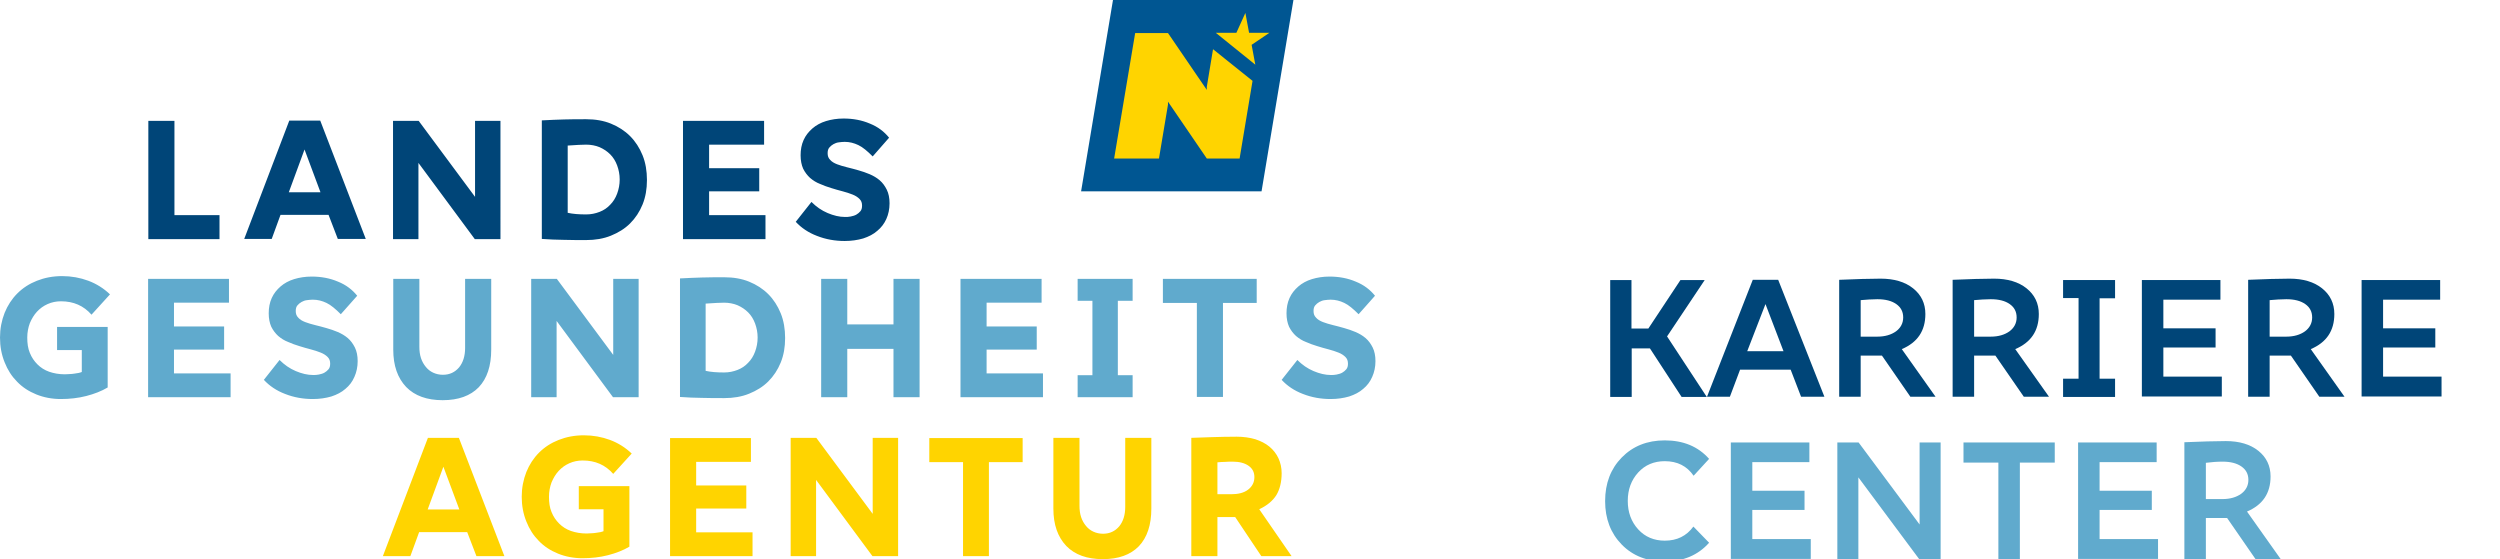 <?xml version="1.0" encoding="utf-8"?>
<!-- Generator: Adobe Illustrator 25.2.1, SVG Export Plug-In . SVG Version: 6.00 Build 0)  -->
<svg version="1.1" id="Ebene_1" xmlns="http://www.w3.org/2000/svg" xmlns:xlink="http://www.w3.org/1999/xlink" x="0px" y="0px"
	 viewBox="0 0 1082 242.1" style="enable-background:new 0 0 1082 242.1;" xml:space="preserve">
<style type="text/css">
	.st0{clip-path:url(#SVGID_2_);fill:#004578;}
	.st1{clip-path:url(#SVGID_2_);fill:#FFD400;}
	.st2{clip-path:url(#SVGID_2_);fill:#60AACD;}
	.st3{fill:#005692;}
	.st4{fill:#FFD400;}
	.st5{enable-background:new    ;}
	.st6{fill:#004578;}
	.st7{fill:#60AACD;}
</style>
<g>
	<defs>
		<rect id="SVGID_1_" y="0" width="595.3" height="242.1"/>
	</defs>
	<clipPath id="SVGID_2_">
		<use xlink:href="#SVGID_1_"  style="overflow:visible;"/>
	</clipPath>
	<path class="st0" d="M384.8,59.6c-2.1-2.6-4.8-4.7-8.3-6.1c-3.5-1.5-7.3-2.2-11.4-2.2c-2.8,0-5.3,0.4-7.6,1.1
		c-2.3,0.7-4.3,1.8-5.9,3.2c-1.6,1.4-2.9,3-3.8,5c-0.9,2-1.3,4.2-1.3,6.6c0,2.3,0.4,4.2,1.1,5.8c0.8,1.6,1.8,2.9,3,4
		c1.3,1.1,2.7,2,4.3,2.6c1.6,0.7,3.2,1.3,4.9,1.8c1.6,0.5,3.3,1,4.9,1.4c1.6,0.4,3,0.9,4.3,1.4c1.3,0.5,2.3,1.2,3,1.9
		c0.8,0.8,1.1,1.7,1.1,2.9c0,1-0.2,1.8-0.7,2.4c-0.5,0.6-1.1,1.1-1.8,1.5c-0.7,0.4-1.5,0.6-2.4,0.8c-0.9,0.2-1.7,0.2-2.5,0.2
		c-2.4,0-4.9-0.6-7.5-1.7c-2.6-1.1-4.9-2.7-7-4.8l-6.8,8.6c2.4,2.6,5.5,4.7,9.2,6.1c3.8,1.5,7.8,2.2,12,2.2c2.9,0,5.6-0.4,8-1.1
		c2.4-0.8,4.4-1.8,6.1-3.3c1.7-1.4,3-3.1,3.9-5.1c0.9-2,1.4-4.3,1.4-6.8c0-2.3-0.4-4.3-1.2-5.9c-0.8-1.6-1.8-3-3.1-4.1
		c-1.3-1.1-2.7-1.9-4.3-2.6c-1.6-0.7-3.2-1.2-4.9-1.7c-1.7-0.5-3.3-0.9-4.9-1.3c-1.6-0.4-3-0.8-4.3-1.3c-1.3-0.5-2.3-1.1-3-1.9
		c-0.8-0.8-1.1-1.7-1.1-2.9c0-1,0.2-1.8,0.7-2.4c0.5-0.6,1.1-1.1,1.8-1.5c0.7-0.4,1.5-0.7,2.4-0.8c0.8-0.1,1.7-0.2,2.5-0.2
		c2.1,0,4,0.5,5.9,1.4c1.9,0.9,3.9,2.6,6.2,4.9L384.8,59.6z M295.6,52.3v51.2h35.7V93.1h-24.4V82.8h21.7v-10h-21.7V62.6h23.8V52.3
		H295.6z M234.4,103.4c3.2,0.2,6.4,0.4,9.5,0.4c3.1,0.1,6.3,0.1,9.8,0.1c3.9,0,7.5-0.6,10.7-1.9c3.2-1.3,6-3,8.3-5.3
		c2.3-2.3,4.1-5,5.4-8.2c1.3-3.2,1.9-6.7,1.9-10.6c0-3.9-0.6-7.5-1.9-10.7c-1.3-3.2-3.1-6-5.4-8.3c-2.3-2.3-5.1-4.1-8.3-5.4
		c-3.2-1.3-6.8-1.9-10.7-1.9c-3.4,0-6.6,0-9.6,0.1c-3,0.1-6.2,0.2-9.6,0.4V103.4z M245.7,63c2-0.1,3.6-0.2,4.8-0.3
		c1.2,0,2.2-0.1,3.2-0.1c2.1,0,4.1,0.4,5.8,1.1c1.8,0.8,3.3,1.8,4.6,3.1c1.3,1.3,2.3,2.9,3,4.8c0.7,1.9,1.1,3.9,1.1,6.1
		c0,2.2-0.4,4.2-1.1,6.1c-0.7,1.9-1.7,3.5-3,4.8c-1.3,1.4-2.8,2.4-4.6,3.1c-1.8,0.7-3.7,1.1-5.8,1.1c-3.2,0-5.8-0.2-8-0.7V63z
		 M170.1,52.3v51.2h11v-33l24.4,33h11.1V52.3h-11v32.9l-24.4-32.9H170.1z M131.8,64.7l6.9,18.5H125L131.8,64.7z M146.2,103.4h12.1
		l-19.7-51.2h-13.4l-19.5,51.2h11.9l3.8-10.4h20.8L146.2,103.4z M64.2,52.3v51.2H95V93.1H75.5V52.3H64.2z"/>
	<path class="st1" d="M526.8,200.1c1.2-0.1,2.4-0.2,3.5-0.2c1.1-0.1,2.1-0.1,3.2-0.1c2.9,0,5.2,0.6,6.9,1.8c1.7,1.2,2.5,2.8,2.5,4.9
		c0,2.2-0.9,4-2.7,5.4c-1.8,1.4-4.3,2-7.3,2h-6V200.1z M526.8,223.8h7.8l11.3,16.9H559L545,220.4c3.4-1.6,5.8-3.6,7.4-6.1
		c1.5-2.5,2.3-5.7,2.3-9.5c0-2.4-0.5-4.5-1.4-6.5c-0.9-1.9-2.2-3.6-3.9-5c-1.7-1.4-3.7-2.4-6.1-3.2c-2.4-0.7-5.1-1.1-8.1-1.1
		c-3.8,0-7.5,0.1-10.8,0.2c-3.4,0.1-6.3,0.2-8.8,0.3v51.2h11.3V223.8z M455.9,189.5v30.6c0,7,1.9,12.3,5.6,16.2
		c3.7,3.8,9,5.7,15.8,5.7c6.8,0,12-1.9,15.6-5.6c3.6-3.8,5.4-9.2,5.4-16.3v-30.6H487v29.9c0,3.5-0.9,6.3-2.6,8.4
		c-1.8,2.1-4.1,3.2-7,3.2c-1.5,0-2.9-0.3-4.2-0.9c-1.3-0.6-2.3-1.4-3.2-2.5c-0.9-1.1-1.6-2.3-2.1-3.8c-0.5-1.5-0.7-3.2-0.7-4.9
		v-29.4H455.9z M402.2,189.5V200h14.6v40.7H428V200h14.6v-10.4H402.2z M342.2,189.5v51.2h11v-33l24.4,33h11.1v-51.2h-11v32.9
		l-24.4-32.9H342.2z M290,189.5v51.2h35.7v-10.3h-24.4v-10.3h21.7v-10h-21.7v-10.2H325v-10.3H290z M250.5,210.5v9.9h10.7v9.5
		c-0.3,0.1-0.8,0.3-1.3,0.4c-0.5,0.1-1.2,0.2-1.9,0.3c-0.7,0.1-1.4,0.2-2.1,0.2c-0.7,0-1.4,0.1-2,0.1c-2.5,0-4.8-0.4-6.8-1.1
		c-2-0.7-3.7-1.8-5.1-3.2c-1.4-1.4-2.5-3-3.3-5c-0.8-1.9-1.1-4.1-1.1-6.6c0-2.2,0.4-4.3,1.1-6.2c0.8-1.9,1.8-3.6,3.1-5
		c1.3-1.4,2.8-2.5,4.6-3.3c1.8-0.8,3.7-1.2,5.8-1.2c5.4,0,9.8,1.9,13.2,5.8l8-8.8c-2.7-2.6-5.9-4.6-9.4-5.9c-3.5-1.3-7.3-2-11.3-2
		c-4,0-7.6,0.7-10.9,2c-3.3,1.3-6.1,3.1-8.5,5.5c-2.4,2.4-4.2,5.2-5.5,8.4c-1.3,3.3-2,6.9-2,10.7c0,3.9,0.7,7.5,2,10.7
		c1.3,3.3,3.1,6.1,5.4,8.4c2.3,2.4,5.1,4.2,8.3,5.5c3.2,1.3,6.8,2,10.6,2c3.8,0,7.5-0.4,11-1.3c3.5-0.9,6.6-2.1,9.3-3.7v-26.2H250.5
		z M191.9,202l6.9,18.5h-13.7L191.9,202z M206.2,240.7h12.1l-19.7-51.2h-13.4l-19.5,51.2h11.9l3.8-10.4h20.8L206.2,240.7z"/>
	<path class="st2" d="M595.1,128c-2.1-2.6-4.8-4.7-8.3-6.1c-3.5-1.5-7.3-2.2-11.4-2.2c-2.8,0-5.3,0.4-7.6,1.1
		c-2.3,0.7-4.3,1.8-5.9,3.2c-1.6,1.4-2.9,3-3.8,5c-0.9,2-1.3,4.2-1.3,6.6c0,2.3,0.4,4.2,1.1,5.8c0.8,1.6,1.8,2.9,3,4
		c1.3,1.1,2.7,2,4.3,2.6c1.6,0.7,3.2,1.3,4.9,1.8c1.6,0.5,3.3,1,4.9,1.4c1.6,0.4,3,0.9,4.3,1.4c1.3,0.5,2.3,1.2,3,1.9
		c0.8,0.8,1.1,1.7,1.1,2.9c0,1-0.2,1.8-0.7,2.4c-0.5,0.6-1.1,1.1-1.8,1.5c-0.7,0.4-1.5,0.6-2.4,0.8c-0.9,0.2-1.7,0.2-2.5,0.2
		c-2.4,0-4.9-0.6-7.5-1.7c-2.6-1.1-4.9-2.7-7-4.8l-6.8,8.6c2.4,2.6,5.5,4.7,9.2,6.1c3.8,1.5,7.8,2.2,12,2.2c2.9,0,5.6-0.4,8-1.1
		c2.4-0.8,4.4-1.8,6.1-3.3c1.7-1.4,3-3.1,3.9-5.2c0.9-2,1.4-4.3,1.4-6.8c0-2.3-0.4-4.3-1.2-5.9c-0.8-1.6-1.8-3-3.1-4.1
		s-2.7-1.9-4.3-2.6c-1.6-0.7-3.2-1.2-4.9-1.7c-1.7-0.5-3.3-0.9-4.9-1.3c-1.6-0.4-3-0.8-4.3-1.3c-1.3-0.5-2.3-1.1-3-1.9
		c-0.8-0.8-1.1-1.7-1.1-2.9c0-1,0.2-1.8,0.7-2.4c0.5-0.6,1.1-1.1,1.8-1.5c0.7-0.4,1.5-0.7,2.4-0.8c0.8-0.1,1.7-0.2,2.5-0.2
		c2.1,0,4,0.5,5.9,1.4c1.9,0.9,3.9,2.6,6.2,4.9L595.1,128z M503.3,120.7v10.4H518v40.7h11.3v-40.7h14.6v-10.4H503.3z M466.4,120.7
		v9.5h6.4v32.2h-6.4v9.5h23.8v-9.5h-6.4v-32.2h6.4v-9.5H466.4z M415.7,120.7v51.2h35.7v-10.3H427v-10.3h21.7v-10H427V131h23.8v-10.3
		H415.7z M355.4,120.7v51.2h11.3v-20.9h20v20.9h11.3v-51.2h-11.3v19.7h-20v-19.7H355.4z M294.2,171.8c3.2,0.2,6.4,0.4,9.5,0.4
		c3.1,0.1,6.3,0.1,9.8,0.1c3.9,0,7.5-0.6,10.7-1.9c3.2-1.3,6-3,8.3-5.3c2.3-2.3,4.1-5,5.4-8.2c1.3-3.2,1.9-6.7,1.9-10.6
		c0-3.9-0.6-7.5-1.9-10.7c-1.3-3.2-3.1-6-5.4-8.3c-2.3-2.3-5.1-4.1-8.3-5.4c-3.2-1.3-6.8-1.9-10.7-1.9c-3.4,0-6.6,0-9.6,0.1
		c-3,0.1-6.2,0.2-9.6,0.4V171.8z M305.4,131.4c2-0.1,3.6-0.2,4.8-0.3c1.2,0,2.2-0.1,3.2-0.1c2.1,0,4.1,0.4,5.8,1.1
		c1.8,0.8,3.3,1.8,4.6,3.1c1.3,1.3,2.3,2.9,3,4.8c0.7,1.9,1.1,3.9,1.1,6.1c0,2.2-0.4,4.2-1.1,6.1c-0.7,1.9-1.7,3.5-3,4.8
		c-1.3,1.4-2.8,2.4-4.6,3.1c-1.8,0.7-3.7,1.1-5.8,1.1c-3.2,0-5.8-0.2-8-0.7V131.4z M229.9,120.7v51.2h11v-33l24.4,33h11.1v-51.2h-11
		v32.9l-24.4-32.9H229.9z M170.2,120.7v30.6c0,7,1.9,12.3,5.6,16.2c3.7,3.8,9,5.7,15.8,5.7c6.8,0,12-1.9,15.6-5.6
		c3.6-3.8,5.4-9.2,5.4-16.3v-30.6h-11.3v29.9c0,3.5-0.9,6.3-2.6,8.4c-1.8,2.1-4.1,3.2-7,3.2c-1.5,0-2.9-0.3-4.2-0.9
		c-1.3-0.6-2.3-1.4-3.2-2.5c-0.9-1.1-1.6-2.3-2.1-3.8c-0.5-1.5-0.7-3.2-0.7-4.9v-29.4H170.2z M154.6,128c-2.1-2.6-4.8-4.7-8.3-6.1
		c-3.5-1.5-7.3-2.2-11.4-2.2c-2.8,0-5.3,0.4-7.6,1.1c-2.3,0.7-4.3,1.8-5.9,3.2c-1.6,1.4-2.9,3-3.8,5c-0.9,2-1.3,4.2-1.3,6.6
		c0,2.3,0.4,4.2,1.1,5.8c0.8,1.6,1.8,2.9,3,4c1.3,1.1,2.7,2,4.3,2.6c1.6,0.7,3.2,1.3,4.9,1.8c1.6,0.5,3.3,1,4.9,1.4
		c1.6,0.4,3,0.9,4.3,1.4c1.3,0.5,2.3,1.2,3,1.9c0.8,0.8,1.1,1.7,1.1,2.9c0,1-0.2,1.8-0.7,2.4c-0.5,0.6-1.1,1.1-1.8,1.5
		c-0.7,0.4-1.5,0.6-2.4,0.8c-0.9,0.2-1.7,0.2-2.5,0.2c-2.4,0-4.9-0.6-7.5-1.7c-2.6-1.1-4.9-2.7-7-4.8l-6.8,8.6
		c2.4,2.6,5.5,4.7,9.2,6.1c3.8,1.5,7.8,2.2,12,2.2c2.9,0,5.6-0.4,8-1.1c2.4-0.8,4.4-1.8,6.1-3.3c1.7-1.4,3-3.1,3.9-5.2
		c0.9-2,1.4-4.3,1.4-6.8c0-2.3-0.4-4.3-1.2-5.9c-0.8-1.6-1.8-3-3.1-4.1c-1.3-1.1-2.7-1.9-4.3-2.6c-1.6-0.7-3.2-1.2-4.9-1.7
		c-1.7-0.5-3.3-0.9-4.9-1.3c-1.6-0.4-3-0.8-4.3-1.3c-1.3-0.5-2.3-1.1-3-1.9c-0.8-0.8-1.1-1.7-1.1-2.9c0-1,0.2-1.8,0.7-2.4
		c0.5-0.6,1.1-1.1,1.8-1.5c0.7-0.4,1.5-0.7,2.4-0.8c0.8-0.1,1.7-0.2,2.5-0.2c2.1,0,4,0.5,5.9,1.4c1.9,0.9,3.9,2.6,6.2,4.9L154.6,128
		z M64.1,120.7v51.2h35.7v-10.3H75.3v-10.3H97v-10H75.3V131h23.8v-10.3H64.1z M24.7,141.6v9.9h10.7v9.5c-0.3,0.1-0.8,0.3-1.3,0.4
		c-0.5,0.1-1.2,0.2-1.9,0.3c-0.7,0.1-1.4,0.2-2.1,0.2c-0.7,0-1.4,0.1-2,0.1c-2.5,0-4.8-0.4-6.8-1.1c-2-0.7-3.7-1.8-5.1-3.2
		c-1.4-1.4-2.5-3-3.3-5c-0.8-1.9-1.1-4.1-1.1-6.6c0-2.2,0.4-4.3,1.1-6.2c0.8-1.9,1.8-3.6,3.1-5c1.3-1.4,2.8-2.5,4.6-3.3
		c1.8-0.8,3.7-1.2,5.8-1.2c5.4,0,9.8,1.9,13.2,5.8l8-8.8c-2.7-2.6-5.9-4.6-9.4-5.9c-3.5-1.3-7.3-2-11.3-2c-4,0-7.6,0.7-10.9,2
		c-3.3,1.3-6.1,3.1-8.5,5.5c-2.4,2.4-4.2,5.2-5.5,8.4c-1.3,3.3-2,6.9-2,10.7c0,3.9,0.7,7.5,2,10.7c1.3,3.3,3.1,6.1,5.4,8.4
		c2.3,2.4,5.1,4.2,8.3,5.5c3.2,1.3,6.8,2,10.6,2c3.8,0,7.5-0.4,11-1.3c3.5-0.9,6.6-2.1,9.3-3.7v-26.2H24.7z"/>
</g>
<polygon class="st3" points="481.7,0 467.9,82.8 546,82.8 559.8,0 "/>
<path class="st4" d="M549.4,14.2h-8.8L539,5.6l-3.9,8.6h-8.9L543.3,28l-1.6-8.6L549.4,14.2z M542.1,35L525,21.3l-2.7,16.3v1.3
	l-16.8-24.6h-14.2l-9.1,54.3h19.4l3.9-23.3V44l16.8,24.6h14.2L542.1,35z"/>
<g class="st5">
	<path class="st6" d="M696.8,121.2h9.3v21h7.3l13.9-21h10.5l-16.3,24.4l17.2,26.2h-10.9l-13.7-21h-7.9v21h-9.3V121.2z"/>
	<path class="st6" d="M779.5,171.7l-4.5-11.7h-21.9l-4.4,11.7h-9.9l19.8-50.6h11l20,50.6H779.5z M764.1,131.6l-7.9,20.4h15.7
		L764.1,131.6z"/>
	<path class="st6" d="M805.3,153.9v17.8H796v-50.6c7.3-0.3,13.3-0.5,17.9-0.5c5.9,0,10.6,1.4,14.1,4.2c3.5,2.8,5.3,6.5,5.3,11.1
		c0,7.3-3.4,12.3-10.2,15.2l14.6,20.6h-10.9l-12.3-17.8H805.3z M805.3,129.9v15.8h7.2c3.3,0,6-0.8,8.1-2.3c2-1.5,3.1-3.5,3.1-6
		c0-2.5-1-4.4-3-5.8c-2-1.4-4.7-2.1-8.2-2.1C810.1,129.5,807.7,129.7,805.3,129.9z"/>
	<path class="st6" d="M854.4,153.9v17.8h-9.3v-50.6c7.3-0.3,13.3-0.5,17.9-0.5c5.9,0,10.6,1.4,14.1,4.2c3.5,2.8,5.3,6.5,5.3,11.1
		c0,7.3-3.4,12.3-10.2,15.2l14.6,20.6h-10.9l-12.3-17.8H854.4z M854.4,129.9v15.8h7.2c3.3,0,6-0.8,8.1-2.3c2-1.5,3.1-3.5,3.1-6
		c0-2.5-1-4.4-3-5.8c-2-1.4-4.7-2.1-8.2-2.1C859.2,129.5,856.8,129.7,854.4,129.9z"/>
	<path class="st6" d="M892.9,121.2h22.5v7.9h-6.7v34.8h6.7v7.9h-22.5v-7.9h6.7V129h-6.7V121.2z"/>
	<path class="st6" d="M927,121.2h34v8.5h-24.7v12.4h22.6v8.3h-22.6v12.6h25.3v8.6H927V121.2z"/>
	<path class="st6" d="M982.3,153.9v17.8H973v-50.6c7.3-0.3,13.3-0.5,17.9-0.5c5.9,0,10.6,1.4,14.1,4.2c3.5,2.8,5.3,6.5,5.3,11.1
		c0,7.3-3.4,12.3-10.2,15.2l14.6,20.6h-10.9l-12.3-17.8H982.3z M982.3,129.9v15.8h7.2c3.3,0,6-0.8,8.1-2.3c2-1.5,3.1-3.5,3.1-6
		c0-2.5-1-4.4-3-5.8c-2-1.4-4.7-2.1-8.2-2.1C987.1,129.5,984.7,129.7,982.3,129.9z"/>
	<path class="st6" d="M1022.1,121.2h34v8.5h-24.7v12.4h22.6v8.3h-22.6v12.6h25.3v8.6h-34.6V121.2z"/>
</g>
<g>
	<path class="st7" d="M739.7,198.6l-6.7,7.3c-2.9-4.2-7-6.3-12.5-6.3c-4.6,0-8.5,1.6-11.5,4.9c-3,3.3-4.5,7.4-4.5,12.3
		c0,4.9,1.5,9,4.5,12.3c3,3.3,6.9,4.9,11.5,4.9c5.3,0,9.4-2,12.4-6.1l6.8,7c-4.8,5.4-11.2,8.1-19.2,8.1c-7.6,0-13.8-2.4-18.6-7.3
		c-4.8-4.9-7.2-11.2-7.2-18.8c0-7.7,2.4-14,7.2-18.9c4.8-4.9,11-7.4,18.6-7.4C728.5,190.6,734.9,193.2,739.7,198.6z"/>
	<path class="st7" d="M749.1,191.5h34v8.5h-24.7v12.4H781v8.3h-22.6v12.6h25.3v8.6h-34.6V191.5z"/>
	<path class="st7" d="M795.2,191.5h9.2l26.4,35.5v-35.5h9.1v50.6h-9.2l-26.4-35.5v35.5h-9.1V191.5z"/>
	<path class="st7" d="M849.8,191.5h39.5v8.7h-15.1v41.9h-9.3v-41.9h-15.1V191.5z"/>
	<path class="st7" d="M899.4,191.5h34v8.5h-24.7v12.4h22.6v8.3h-22.6v12.6H934v8.6h-34.6V191.5z"/>
	<path class="st7" d="M954.7,224.2v17.8h-9.3v-50.6c7.3-0.3,13.3-0.5,17.9-0.5c5.9,0,10.6,1.4,14.1,4.2c3.5,2.8,5.3,6.5,5.3,11.1
		c0,7.3-3.4,12.3-10.2,15.2l14.6,20.6h-10.9l-12.3-17.8H954.7z M954.7,200.3V216h7.2c3.3,0,6-0.8,8.1-2.3c2-1.5,3.1-3.5,3.1-6
		c0-2.5-1-4.4-3-5.8c-2-1.4-4.7-2.1-8.2-2.1C959.5,199.8,957.1,200,954.7,200.3z"/>
</g>
</svg>
